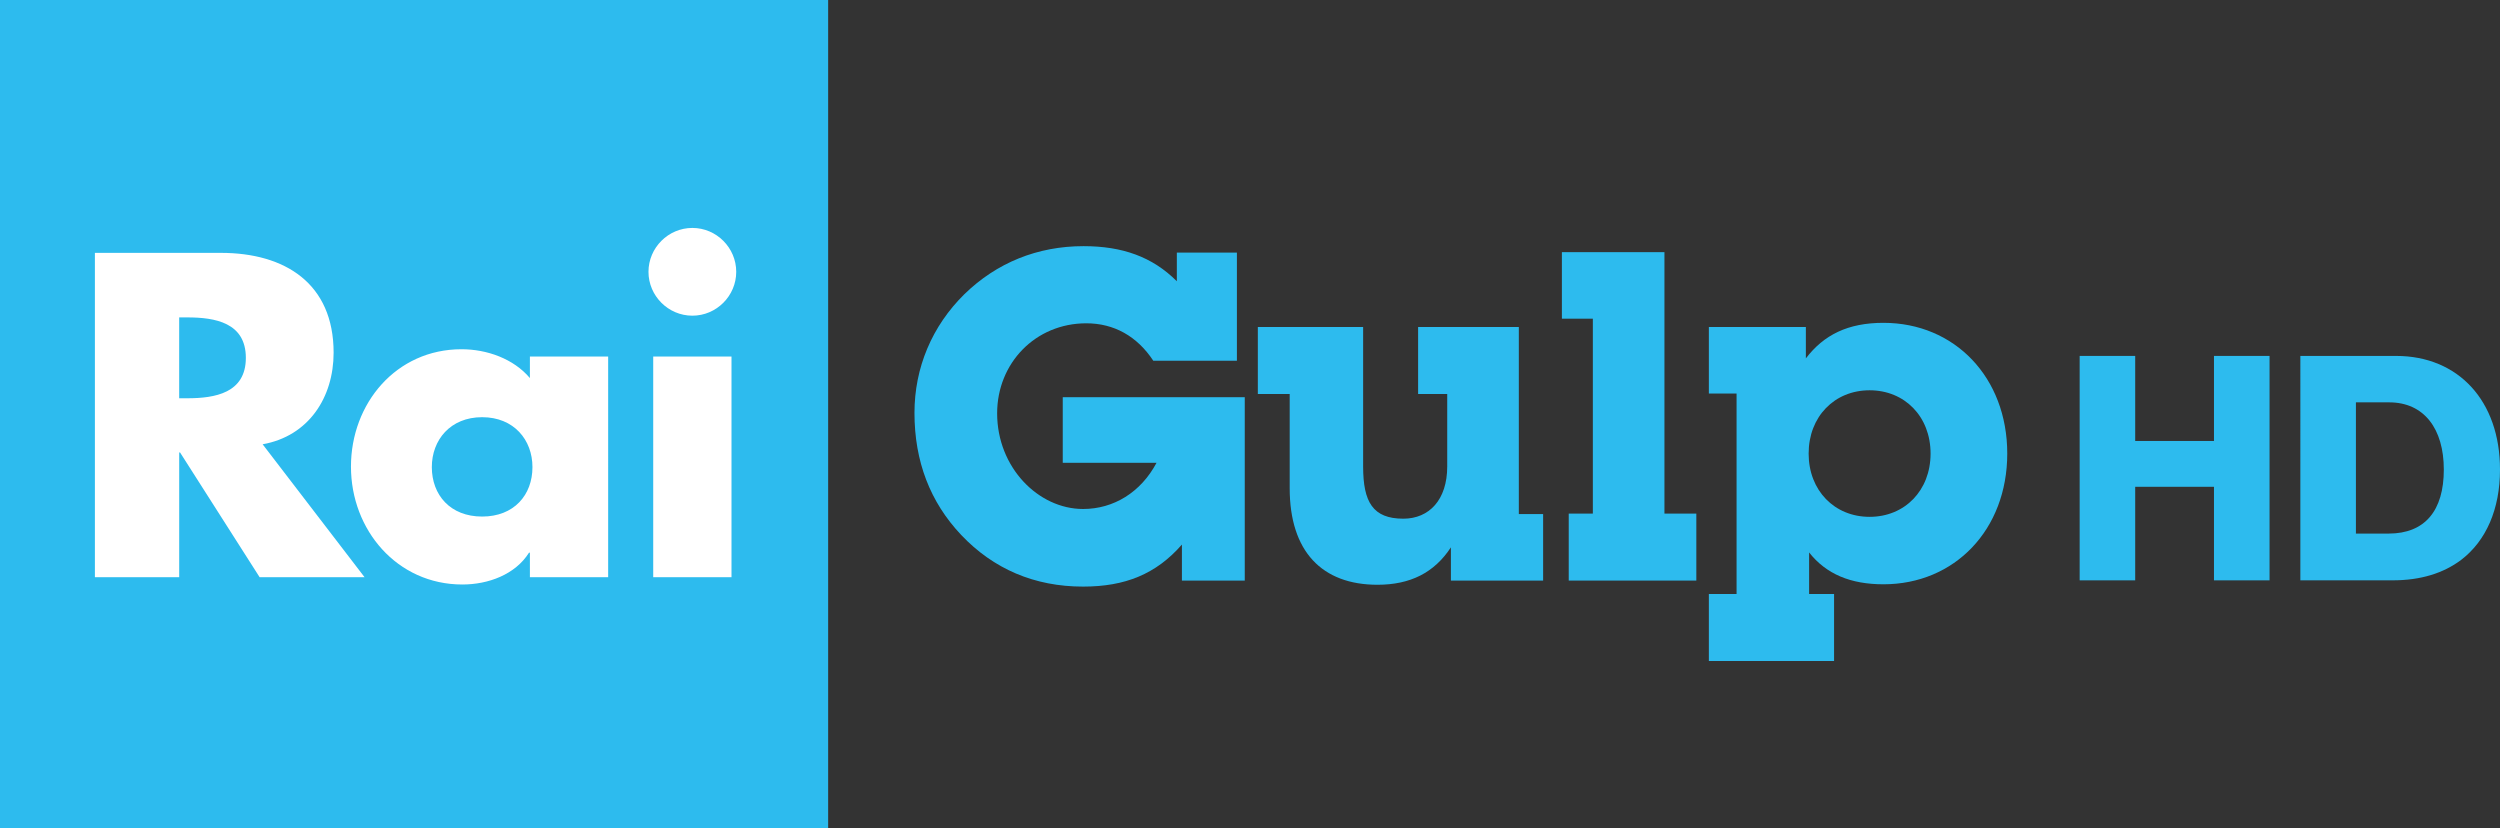 <?xml version="1.0" encoding="utf-8"?>
<!-- Generator: Adobe Illustrator 23.0.1, SVG Export Plug-In . SVG Version: 6.00 Build 0)  -->
<!DOCTYPE svg PUBLIC "-//W3C//DTD SVG 1.1//EN" "http://www.w3.org/Graphics/SVG/1.1/DTD/svg11.dtd">
<svg version="1.1" id="Livello_1" xmlns:x="http://ns.adobe.com/Extensibility/1.0/" xmlns:i="http://ns.adobe.com/AdobeIllustrator/10.0/" xmlns:graph="http://ns.adobe.com/Graphs/1.0/"
	 xmlns="http://www.w3.org/2000/svg" xmlns:xlink="http://www.w3.org/1999/xlink" x="0px" y="0px" viewBox="0 0 1509.384 500"
	 enable-background="new 0 0 1509.384 500" xml:space="preserve">
<rect x="0" y="0" width="1509.384" height="500" fill="#333333" stroke="none"/>
<g>
	<rect fill="#2DBBEE" width="500" height="500"/>
	<path fill="#FFFFFF" d="M113.12,191.635c16.625,0,35.312,3.121,35.312,24.417c0,21.279-18.688,24.4-35.312,24.4h-4.937v-48.817
		H113.12 M220.108,348.489l-61.546-80.251c27.802-4.936,42.858-28.296,42.858-55.305c0-41.818-29.354-60.259-68.033-60.259H57.297
		v195.815h50.898v-75.315h0.511l48.041,75.315H220.108z M441.645,348.489H394.38V215.278h47.266V348.489z M418.021,190.596
		c-14.545,0-26.498-11.953-26.498-26.48c0-14.545,11.953-26.498,26.498-26.498c14.545,0,26.48,11.953,26.48,26.498
		C444.501,178.643,432.566,190.596,418.021,190.596 M367.177,348.489h-47.248V333.68H319.4
		c-8.321,13.24-24.664,19.217-40.249,19.217c-39.473,0-67.258-32.985-67.258-71.154s27.273-70.89,66.747-70.89
		c15.32,0,31.416,5.712,41.289,17.401v-12.976h47.248V348.489z M291.095,251.881c-19.217,0-30.376,13.751-30.376,30.129
		c0,16.872,11.16,29.865,30.376,29.865c19.216,0,30.376-12.993,30.376-29.865C321.471,265.632,310.312,251.881,291.095,251.881"/>
	<path fill="#2DBBEE" d="M751.527,350.531h-37.94v-21.755c-15.602,17.859-34.308,25.387-59.677,25.387
		c-29.283,0-54.106-10.596-73.64-31.24c-18.688-19.798-28.155-44.339-28.155-73.64c0-27.309,10.595-52.414,30.129-71.665
		c19.499-18.97,44.057-29.001,71.947-29.001c23.412,0,41.554,6.417,56.328,21.191v-17.295h36.264v65.266h-50.492
		c-9.767-14.791-23.694-22.584-40.443-22.584c-30.658,0-53.824,23.977-53.824,54.37c0,32.633,24.84,57.738,51.885,57.738
		c18.405,0,34.854-10.031,44.357-27.89H641.64v-39.597h109.887V350.531z"/>
	<path fill="#2DBBEE" d="M916.997,310.37h14.668v40.161H875.99v-20.08c-10.031,15.338-24.541,22.601-44.339,22.601
		c-33.462,0-52.995-20.08-52.995-58.284v-56.909h-19.234v-40.443h63.573v84.235c0,21.473,5.871,31.505,24.276,31.505
		c15.62,0,26.497-11.424,26.497-31.505v-43.793h-17.577v-40.443h60.805V310.37z"/>
	<polygon fill="#2DBBEE" points="961.687,192.403 942.999,192.403 942.999,152.242 1004.915,152.242 1004.915,310.083 
		1024.167,310.083 1024.167,350.525 947.125,350.525 947.125,310.083 961.687,310.083 	"/>
	<path fill="#2DBBEE" d="M1048.461,237.576h-16.731v-40.161h58.566v18.952c10.878-14.21,25.387-21.456,46.843-21.456
		c42.964,0,74.75,32.915,74.75,78.929s-31.786,78.929-74.75,78.929c-19.781,0-34.572-6.135-44.886-19.234v25.087h15.073v40.443
		h-75.597v-40.443h16.731V237.576z M1128.782,312.045c21.208,0,36.811-15.884,36.811-38.204c0-22.319-15.603-38.204-36.811-38.204
		c-21.191,0-36.811,15.885-36.811,38.204C1091.971,296.16,1107.591,312.045,1128.782,312.045"/>
	<polygon fill="#2DBBEE" points="1255.601,214.887 1289.133,214.887 1289.133,266.242 1336.698,266.242 1336.698,214.887 
		1370.248,214.887 1370.248,350.39 1336.698,350.39 1336.698,293.904 1289.133,293.904 1289.133,350.39 1255.601,350.39 	"/>
	<path fill="#2DBBEE" d="M1388.849,214.892h57.808c37.534,0,62.727,27.097,62.727,68.598c0,23.871-8.339,43.017-23.501,54.582
		c-10.613,7.951-24.259,12.306-41.307,12.306h-55.728V214.892z M1442.109,322.152c21.984,0,33.356-13.839,33.356-38.662
		c0-24.629-11.936-40.566-32.968-40.566h-20.098v79.229H1442.109z"/>
</g>
</svg>
